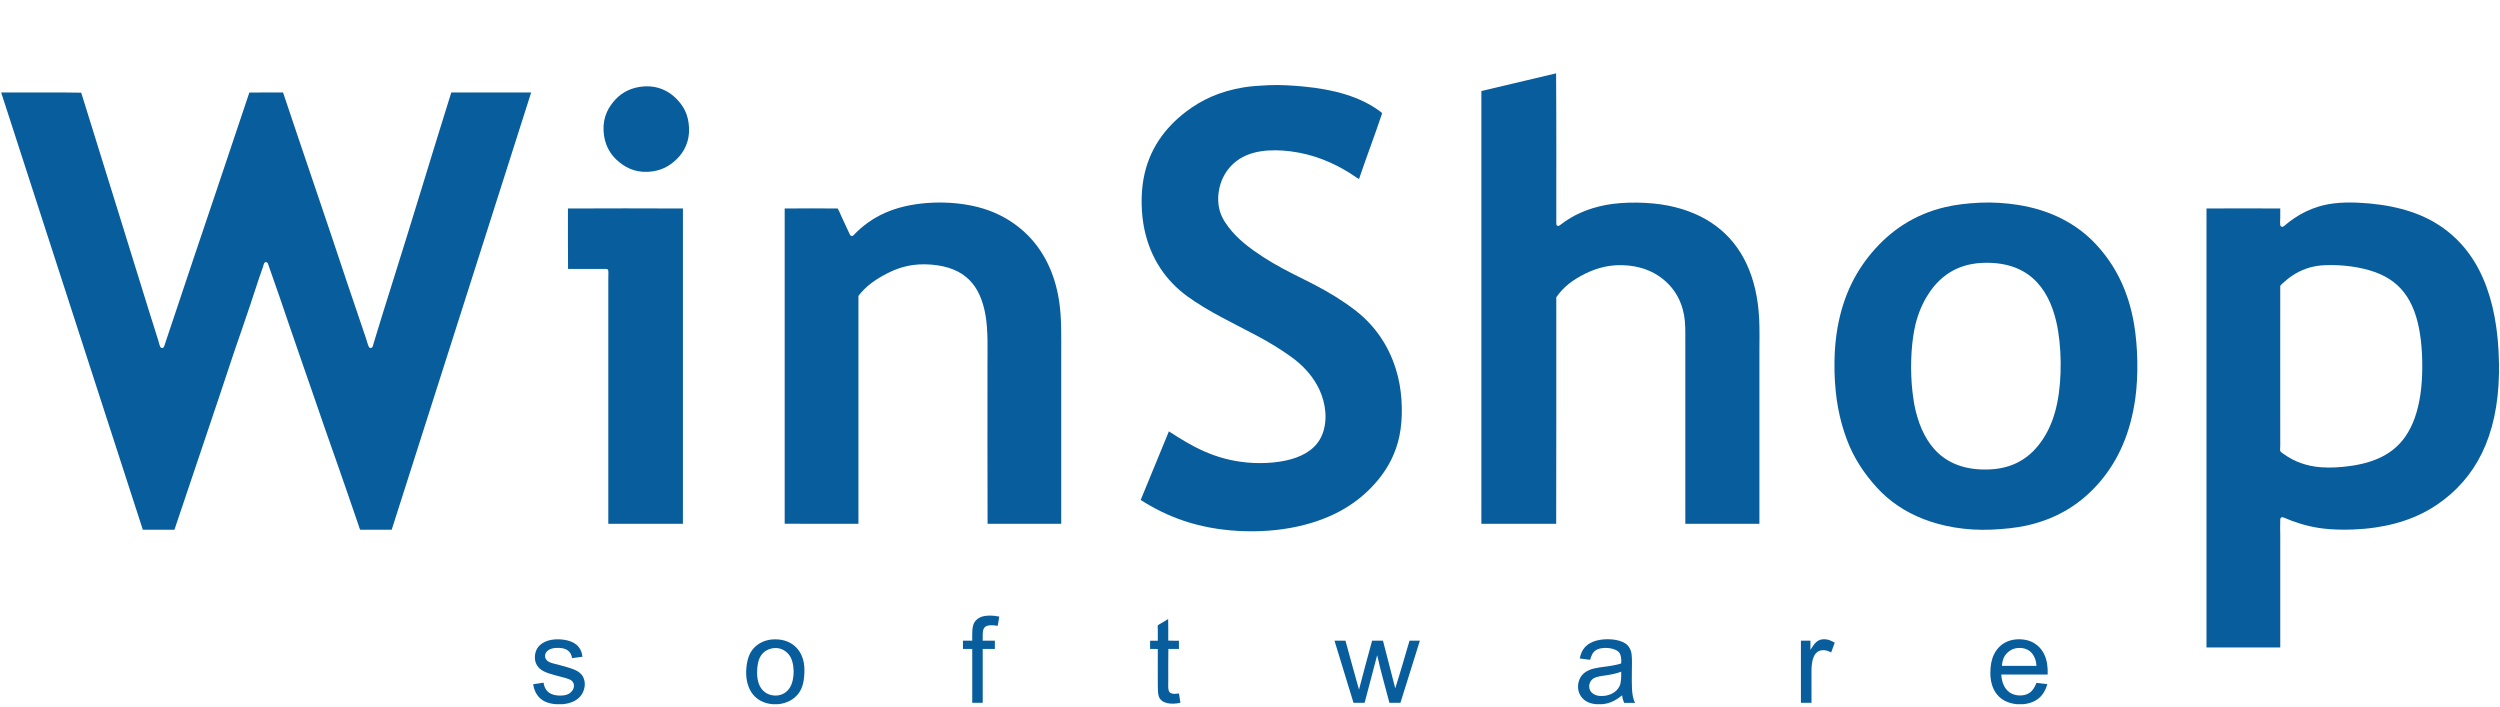 <?xml version="1.0" encoding="utf-8"?>
<!-- Generator: Adobe Illustrator 13.0.0, SVG Export Plug-In  -->
<!DOCTYPE svg>
<svg xmlns="http://www.w3.org/2000/svg" xmlns:xlink="http://www.w3.org/1999/xlink" version="1.2" baseProfile="tiny" x="0px" y="0px" width="608px" height="172px" viewBox="-0.297 -0.926 608 172" xml:space="preserve">
<defs>
</defs>
<path fill="#085D9D" d="M554.261,107.501c0,0.461-0.075,0.977,0,1.26c0.064,0.24,0.686,0.625,0.927,0.797  c2.408,1.709,5.338,2.887,9.045,3.16c2.271,0.169,4.625-0.009,6.604-0.257c6.313-0.794,10.899-3.007,13.801-7.146  c1.923-2.743,3.084-6.162,3.699-10.253c0.604-4.001,0.592-9.192,0.13-13.158c-1.008-8.636-4.187-14.195-11.231-16.679  c-3.349-1.181-7.737-1.863-12.309-1.646c-1.186,0.057-2.404,0.257-3.419,0.54c-2.543,0.708-4.536,1.96-6.271,3.521  c-0.226,0.203-0.975,0.755-0.977,1.054C554.234,81.663,554.263,94.437,554.261,107.501z M554.261,51.964  c0,0.462-0.136,1.858,0.103,2.107c0.067,0.069,0.23,0.137,0.31,0.154c0.195,0.042,0.324-0.019,0.515-0.18  c3.137-2.695,6.956-4.855,12.051-5.5c1.803-0.228,3.871-0.269,5.886-0.18c7.647,0.335,14.198,2.001,19.274,5.166  c10.109,6.301,14.789,17.874,15.06,33.897c0,0.823,0,1.646,0,2.468c-0.301,15.458-5.734,25.572-15.084,31.919  c-4.68,3.176-10.521,5.219-17.657,5.858c-3.473,0.313-7.697,0.315-11.076-0.205c-3.051-0.471-6.006-1.42-8.506-2.519  c-0.459-0.201-0.846-0.073-0.874,0.488c-0.063,1.286,0,2.573,0,3.881c-0.003,9.074,0.002,18.143,0,27.165  c-0.004,0.03-0.007,0.06-0.052,0.051c-5.963,0-11.924,0-17.886,0c0-35.579,0-71.132,0-106.704c0.005-0.021,0-0.051,0.026-0.051  c5.915-0.042,11.995-0.042,17.911,0C554.261,50.516,554.261,51.087,554.261,51.964z"></path>









<path fill="#085D9D" d="M486.569,161.007c2.802,0,5.602,0,8.404,0c-0.124-2.354-1.403-4.187-3.753-4.342  c-1.671-0.113-2.745,0.529-3.52,1.361C487.026,158.747,486.642,159.75,486.569,161.007z M484.076,165.325  c-0.417-1.578-0.406-3.492-0.103-5.062c0.572-2.965,2.513-5.164,5.551-5.63c1.696-0.259,3.489,0.051,4.703,0.745  c2.368,1.357,3.629,3.893,3.47,7.737c-3.762,0-7.521,0-11.281,0c0.113,1.916,0.739,3.428,2.004,4.341  c1.263,0.916,3.525,1.061,4.881,0.104c0.806-0.564,1.273-1.403,1.673-2.415c0.896,0.091,1.742,0.227,2.646,0.308  c-0.788,2.811-2.621,4.576-5.91,4.884c-0.488,0-0.976,0-1.464,0l0,0C486.925,170.017,484.843,168.221,484.076,165.325z"></path>







<path fill="#085D9D" d="M464.801,94.24c0.182,1.64,0.415,3.179,0.771,4.65c2.055,8.542,7.141,14.851,18.092,14.341  c6.686-0.31,10.736-3.722,13.416-8.224c1.36-2.285,2.318-4.921,2.928-7.889c1.218-5.912,1.119-14.009-0.205-19.763  c-1.994-8.666-7.205-14.861-18.144-14.34c-0.805,0.039-1.664,0.133-2.467,0.283c-5.241,0.981-8.666,4.159-10.948,7.992  c-1.331,2.238-2.358,4.849-2.955,7.865C464.397,83.662,464.263,89.391,464.801,94.24z M446.709,98.199  c-0.972-5.267-1.169-12.15-0.386-17.735c1.179-8.397,4.248-14.826,8.686-20.044c4.368-5.138,10.116-9.18,17.759-10.974  c2.572-0.604,5.334-0.93,8.48-1.079c3.116-0.149,6.364,0.099,9.073,0.514c8.193,1.256,14.596,4.743,19.119,9.611  c4.659,5.014,7.887,11.234,9.278,19.481c0.895,5.309,1.072,12.275,0.308,17.861c-1.148,8.394-4.052,14.992-8.48,20.25  c-4.361,5.179-10.147,9.073-17.938,10.794c-2.645,0.584-5.485,0.862-8.558,1.003c-6.317,0.287-12.053-0.825-16.55-2.57  c-4.634-1.8-8.401-4.42-11.411-7.736c-3.034-3.345-5.594-7.134-7.324-11.846C447.918,103.422,447.209,100.916,446.709,98.199z"></path>

<path fill="#085D9D" d="M440.257,170.002c-0.855,0-1.711,0-2.57,0c0-5.037,0-10.075,0-15.11c0.772,0,1.543,0,2.313,0  c0,0.743,0,1.489,0,2.234c0.672-0.989,1.319-2.412,2.931-2.569c1.254-0.123,2.178,0.354,2.982,0.821  c-0.287,0.795-0.586,1.575-0.875,2.364c-0.629-0.291-1.207-0.621-2.159-0.539c-2.148,0.188-2.622,2.63-2.622,5.089  C440.257,164.883,440.257,167.607,440.257,170.002z"></path>

<path fill="#085D9D" d="M378.143,126.466c-6.057,0-12.113,0-18.171,0c0-35.069,0-70.141,0-105.212  c-0.004-0.031,0.007-0.046,0.027-0.052c6.039-1.439,12.098-2.859,18.144-4.292c0.093,11.792,0.051,24.046,0.05,36.057  c0,0.575-0.064,1.028,0.489,1.053c0.188,0.01,0.474-0.234,0.669-0.385c2.895-2.256,6.538-3.876,10.845-4.703  c4.509-0.866,10.801-0.737,15.24,0.154c9.088,1.824,15.514,6.664,19.018,14.134c1.786,3.811,2.834,8.272,3.083,13.493  c0.126,2.665,0.053,5.44,0.052,8.25c-0.004,13.813,0.003,27.553,0,41.428c0.008,0.052-0.005,0.08-0.052,0.076  c-5.971,0-11.94,0-17.912,0c-0.03,0.006-0.044-0.005-0.053-0.024c0-14.735,0.003-29.804,0-44.666c0-2.158,0.036-4.205-0.307-6.065  c-0.664-3.613-2.264-6.218-4.523-8.249c-2.27-2.04-5.179-3.406-8.943-3.804c-4.272-0.452-7.766,0.583-10.589,1.979  c-2.883,1.426-5.286,3.183-7.017,5.732c-0.017,18.34,0.036,36.748-0.024,55.048C378.171,126.447,378.164,126.461,378.143,126.466z"></path>




<path fill="#085D9D" d="M387.242,164.065c-0.875,0.526-1.362,1.809-0.823,2.904c0.387,0.787,1.326,1.29,2.39,1.362  c2.104,0.141,4.007-0.809,4.755-2.365c0.426-0.888,0.426-2.123,0.41-3.521c-0.018,0-0.033,0-0.052,0  c-0.961,0.382-2.171,0.637-3.365,0.823C389.404,163.448,388.074,163.565,387.242,164.065z M383.976,168.074  c-0.886-1.585-0.491-3.634,0.438-4.753c0.978-1.179,2.453-1.661,4.291-1.928c1.772-0.258,3.682-0.433,5.269-0.977  c0.094-1.095-0.035-2.067-0.488-2.647c-0.956-1.227-4.306-1.55-5.782-0.487c-0.766,0.552-1.021,1.396-1.284,2.261  c-0.851-0.101-1.672-0.231-2.52-0.335c0.428-2.354,1.815-3.744,4.062-4.342c2.301-0.612,5.46-0.39,7.067,0.719  c0.814,0.563,1.363,1.499,1.489,2.699c0.136,1.284,0.053,2.694,0.053,4.162c0,2.794-0.178,5.863,0.797,7.557  c-0.893,0-1.783,0-2.674,0c-0.237-0.534-0.427-1.115-0.487-1.825c-1.26,0.986-2.721,1.991-4.884,2.159c-0.461,0-0.926,0-1.388,0  C386.042,170.19,384.723,169.414,383.976,168.074z"></path>












<path fill="#085D9D" d="M313.56,35.876c-2.293-0.293-4.899-0.375-7.273,0c-4.43,0.699-7.501,2.982-9.174,6.451  c-0.796,1.648-1.391,4.125-1.054,6.604c0.309,2.273,1.267,3.849,2.416,5.372c2.202,2.917,5.229,5.194,8.378,7.248  c3.155,2.057,6.648,3.83,10.074,5.525c3.457,1.709,6.845,3.559,9.92,5.681c1.561,1.075,3.042,2.167,4.395,3.417  c4.014,3.704,7.058,8.6,8.533,14.879c0.979,4.168,1.187,9.67,0.257,14.111c-0.876,4.181-2.772,7.677-5.088,10.51  c-4.716,5.764-11.127,9.57-19.764,11.463c-4.283,0.939-9.272,1.343-14.392,1.054c-9.829-0.556-17.297-3.438-23.67-7.529  c2.278-5.571,4.583-11.114,6.862-16.68c5.418,3.517,10.955,6.846,19.095,7.582c4.303,0.388,8.736-0.056,11.873-1.209  c3.263-1.202,5.732-3.215,6.682-6.656c1.115-4.037-0.069-8.208-1.569-10.896c-1.614-2.901-3.819-5.124-6.372-6.965  c-2.596-1.873-5.377-3.558-8.249-5.087c-5.75-3.064-11.935-5.928-17.013-9.639c-5.059-3.695-8.866-9.017-10.409-16.267  c-0.771-3.628-0.916-8.267-0.232-12.156c1.299-7.376,5.339-12.6,10.281-16.396c3.827-2.94,8.315-5.019,14.031-5.961  c1.894-0.313,3.896-0.438,6.116-0.541c2.722-0.126,5.832,0.073,8.354,0.309c7.554,0.703,13.941,2.48,18.734,6.039  c0.206,0.153,0.559,0.407,0.516,0.54c-1.772,5.305-3.786,10.55-5.604,15.934c-0.808-0.451-1.537-1.026-2.34-1.516  C323.873,38.644,319.321,36.615,313.56,35.876z"></path>



<path fill="#085D9D" d="M328.876,170.002c-1.521-5.023-3.056-10.033-4.601-15.034c-0.002-0.037-0.005-0.073,0.026-0.076  c0.874,0,1.748,0,2.622,0c1.088,3.973,2.169,7.955,3.289,11.897c1.018-4.01,2.117-7.941,3.186-11.897c0.884,0,1.766,0,2.648,0  c0.978,3.879,1.999,7.714,2.981,11.588c1.22-3.797,2.318-7.72,3.469-11.588c0.839,0,1.678,0,2.518,0  c-1.588,5.023-3.154,10.069-4.729,15.11c-0.89,0-1.781,0-2.672,0c-0.996-3.86-2.112-7.603-2.98-11.59  c-1.038,3.846-2.042,7.723-3.06,11.59C330.675,170.002,329.776,170.002,328.876,170.002z"></path>









<path fill="#085D9D" d="M281.281,156.921c-0.574-0.061-1.259-0.009-1.876-0.026c0-0.668,0-1.335,0-2.003c0.626,0,1.251,0,1.876,0  c0-0.904,0-1.822,0-2.776c0-0.255-0.071-0.728,0-0.926c0.04-0.111,0.396-0.294,0.591-0.411c0.677-0.407,1.349-0.781,1.927-1.156  c0.061,1.695,0.009,3.504,0.026,5.243c0.815,0.061,1.739,0.008,2.596,0.026c0,0.668,0,1.335,0,2.003c-0.857,0-1.713,0-2.57,0  c-0.045,2.382-0.026,5.19-0.025,7.813c0,0.867-0.093,1.853,0.154,2.442c0.338,0.805,1.483,0.718,2.441,0.565  c0.108,0.766,0.251,1.496,0.36,2.261c-2.172,0.527-4.646,0.229-5.242-1.49c-0.25-0.721-0.242-1.711-0.258-2.698  C281.238,162.945,281.313,159.612,281.281,156.921z"></path>









<path fill="#085D9D" d="M208.448,126.466c-5.962-0.016-11.992,0.035-17.911-0.024c0-25.553,0-51.11,0-76.662  c4.239-0.04,8.636-0.044,12.875,0c0.363,0.563,0.571,1.145,0.823,1.695c0.636,1.391,1.297,2.802,1.979,4.267  c0.185,0.397,0.211,0.664,0.642,0.719c0.291,0.038,0.361-0.123,0.566-0.333c4.219-4.37,9.729-7.063,17.732-7.685  c5.019-0.391,10.054,0.21,13.852,1.414c3.486,1.105,6.356,2.734,8.841,4.78c4.943,4.069,8.296,10.04,9.457,17.784  c0.599,4,0.49,8.611,0.488,13.133c-0.001,13.642,0.002,27.227,0,40.862c0.004,0.03-0.005,0.045-0.025,0.05  c-5.945,0-11.89,0-17.835,0c-0.031,0.006-0.046-0.005-0.051-0.024c-0.048-12.57-0.024-25.559-0.026-38.318  c0-4.248,0.17-8.598-0.462-12.311c-1.277-7.493-5.104-11.717-13.184-12.387c-4.373-0.361-7.66,0.583-10.539,2.031  c-2.88,1.448-5.329,3.116-7.195,5.576c0,18.461,0,36.921,0,55.384C208.479,126.447,208.468,126.461,208.448,126.466z"></path>


<path fill="#085D9D" d="M236.153,156.895c-0.754,0-1.507,0-2.261,0c0-0.668,0-1.335,0-2.003c0.754,0,1.507,0,2.261,0  c-0.005-1.884-0.088-3.465,0.539-4.474c0.335-0.536,0.811-0.919,1.337-1.182c1.184-0.592,3.191-0.527,4.703-0.206  c-0.13,0.744-0.259,1.489-0.386,2.236c-1.225-0.172-2.76-0.317-3.314,0.54c-0.47,0.728-0.29,1.884-0.333,3.085  c0.984,0,1.969,0,2.955,0c0,0.668,0,1.335,0,2.003c-0.985,0-1.97,0-2.955,0c0,4.368,0,8.738,0,13.107c-0.849,0-1.697,0-2.545,0  C236.153,165.633,236.153,161.263,236.153,156.895z"></path>








<path fill="#085D9D" d="M184.754,158.54c-0.678,1.035-0.941,2.587-0.925,4.19c0.018,1.695,0.406,3.021,1.156,3.957  c0.763,0.951,1.965,1.605,3.521,1.541c1.473-0.06,2.546-0.814,3.238-1.85c1.344-2.011,1.313-6.256-0.18-8.095  c-0.775-0.955-1.936-1.703-3.521-1.594C186.528,156.793,185.41,157.54,184.754,158.54z M182.749,167.869  c-1.037-1.333-1.68-3.354-1.568-5.73c0.11-2.315,0.657-4.17,1.851-5.448c1.16-1.243,2.873-2.133,5.191-2.133  c2.307,0,4.036,0.814,5.217,2.081c1.191,1.277,1.902,3.048,1.901,5.397c0,2.469-0.396,4.377-1.516,5.782  c-1.071,1.344-2.697,2.296-4.884,2.519c-0.454,0-0.907,0-1.362,0C185.413,170.131,183.818,169.245,182.749,167.869z"></path>






<path fill="#085D9D" d="M147.489,35.003c-0.573-1.188-0.93-2.59-1.002-4.189c-0.155-3.434,1.267-5.783,2.879-7.53  c1.611-1.745,3.968-3.057,7.222-3.212c3.307-0.157,5.865,1.265,7.503,2.904c1.767,1.767,3.032,3.802,3.187,7.196  c0.151,3.325-1.207,5.807-2.877,7.478c-1.731,1.73-3.876,3.06-7.171,3.213c-3.395,0.158-5.762-1.273-7.529-2.878  C148.817,37.183,148.037,36.136,147.489,35.003z"></path>
<path fill="#085D9D" d="M146.95,64.479c-2.899-0.015-6.3,0.012-9.097,0c-0.061-4.849-0.009-9.808-0.026-14.699  c9.263-0.043,18.698-0.043,27.961,0c0,25.56,0,51.127,0,76.686c-0.017,0-0.034,0-0.051,0c-6.031,0-12.062,0-18.093,0  c0-19.784-0.001-40.035,0-59.981c0-0.594,0.098-1.564-0.103-1.825C147.42,64.504,147.262,64.482,146.95,64.479z"></path>

<path fill="#085D9D" d="M132.071,162.395c-1.45-0.678-2.548-2.006-2.237-4.137c0.423-2.909,3.566-4.088,6.99-3.599  c2.409,0.344,4.23,1.465,4.523,4.138c-0.848,0.102-1.67,0.232-2.519,0.334c-0.182-1.302-0.966-2.128-2.287-2.391  c-0.995-0.197-2.41-0.153-3.29,0.335c-0.57,0.316-1.151,0.98-0.95,1.875c0.286,1.284,1.959,1.441,3.263,1.799  c0.782,0.216,1.617,0.438,2.365,0.669c1.556,0.479,3.007,1.029,3.648,2.415c0.819,1.769,0.061,3.667-0.771,4.627  c-0.939,1.082-2.466,1.706-4.266,1.876c-0.514,0-1.028,0-1.542,0c-3.288-0.207-5.144-1.846-5.628-4.857  c0.861-0.107,1.678-0.258,2.519-0.386c0.265,1.81,1.314,2.842,3.109,3.084c1.062,0.146,2.3,0.074,3.136-0.436  c0.692-0.426,1.484-1.446,1.028-2.546c-0.33-0.793-1.23-1.021-2.133-1.285C135.325,163.416,133.546,163.088,132.071,162.395z"></path>






<path fill="#085D9D" d="M128.883,21.562c-11.278,35.487-22.619,70.89-33.923,106.346c-0.017,0-0.035,0-0.051,0  c-2.527,0-5.054,0-7.582,0c-0.203-0.291-0.274-0.654-0.386-0.978c-1.757-5.118-3.501-10.235-5.293-15.317  c-1.913-5.423-3.824-10.859-5.68-16.32c-1.84-5.414-3.825-10.894-5.653-16.343c-1.699-5.061-3.51-10.246-5.295-15.317  c-0.133-0.378-0.195-0.776-0.591-0.796c-0.585-0.032-0.559,0.555-0.746,1.078c-0.362,1.02-0.74,2.087-1.053,3.034  c-1.36,4.104-2.678,8.213-4.086,12.207c-1.888,5.352-3.673,10.877-5.474,16.242c-3.672,10.938-7.318,21.722-10.948,32.511  c-2.561,0-5.123,0-7.684,0C22.956,92.462,11.498,57.032,0,21.613c0-0.017,0-0.035,0-0.052c6.467,0.035,13.072-0.068,19.454,0.052  c3.232,10.375,6.409,20.673,9.664,31.096c3.027,9.695,5.99,19.454,9.072,29.143c0.125,0.395,0.378,1.718,0.746,1.824  c0.644,0.189,0.722-0.469,0.899-1c0.337-1.019,0.672-1.986,0.976-2.903c3.872-11.698,7.823-23.293,11.72-34.902  c2.615-7.786,5.213-15.53,7.813-23.283c2.664-0.06,5.44-0.009,8.146-0.026c0.057-0.004,0.082,0.021,0.077,0.078  c5.129,15.365,10.49,30.87,15.6,46.311c1.466,4.43,3.107,9.056,4.575,13.491c0.217,0.654,0.376,1.354,0.643,1.953  c0.077,0.175,0.2,0.29,0.386,0.309c0.593,0.06,0.639-0.609,0.797-1.13c1.478-4.896,2.991-9.758,4.497-14.521  c4.895-15.473,9.571-31.125,14.392-46.491C115.931,21.562,122.406,21.562,128.883,21.562z"></path>
</svg>